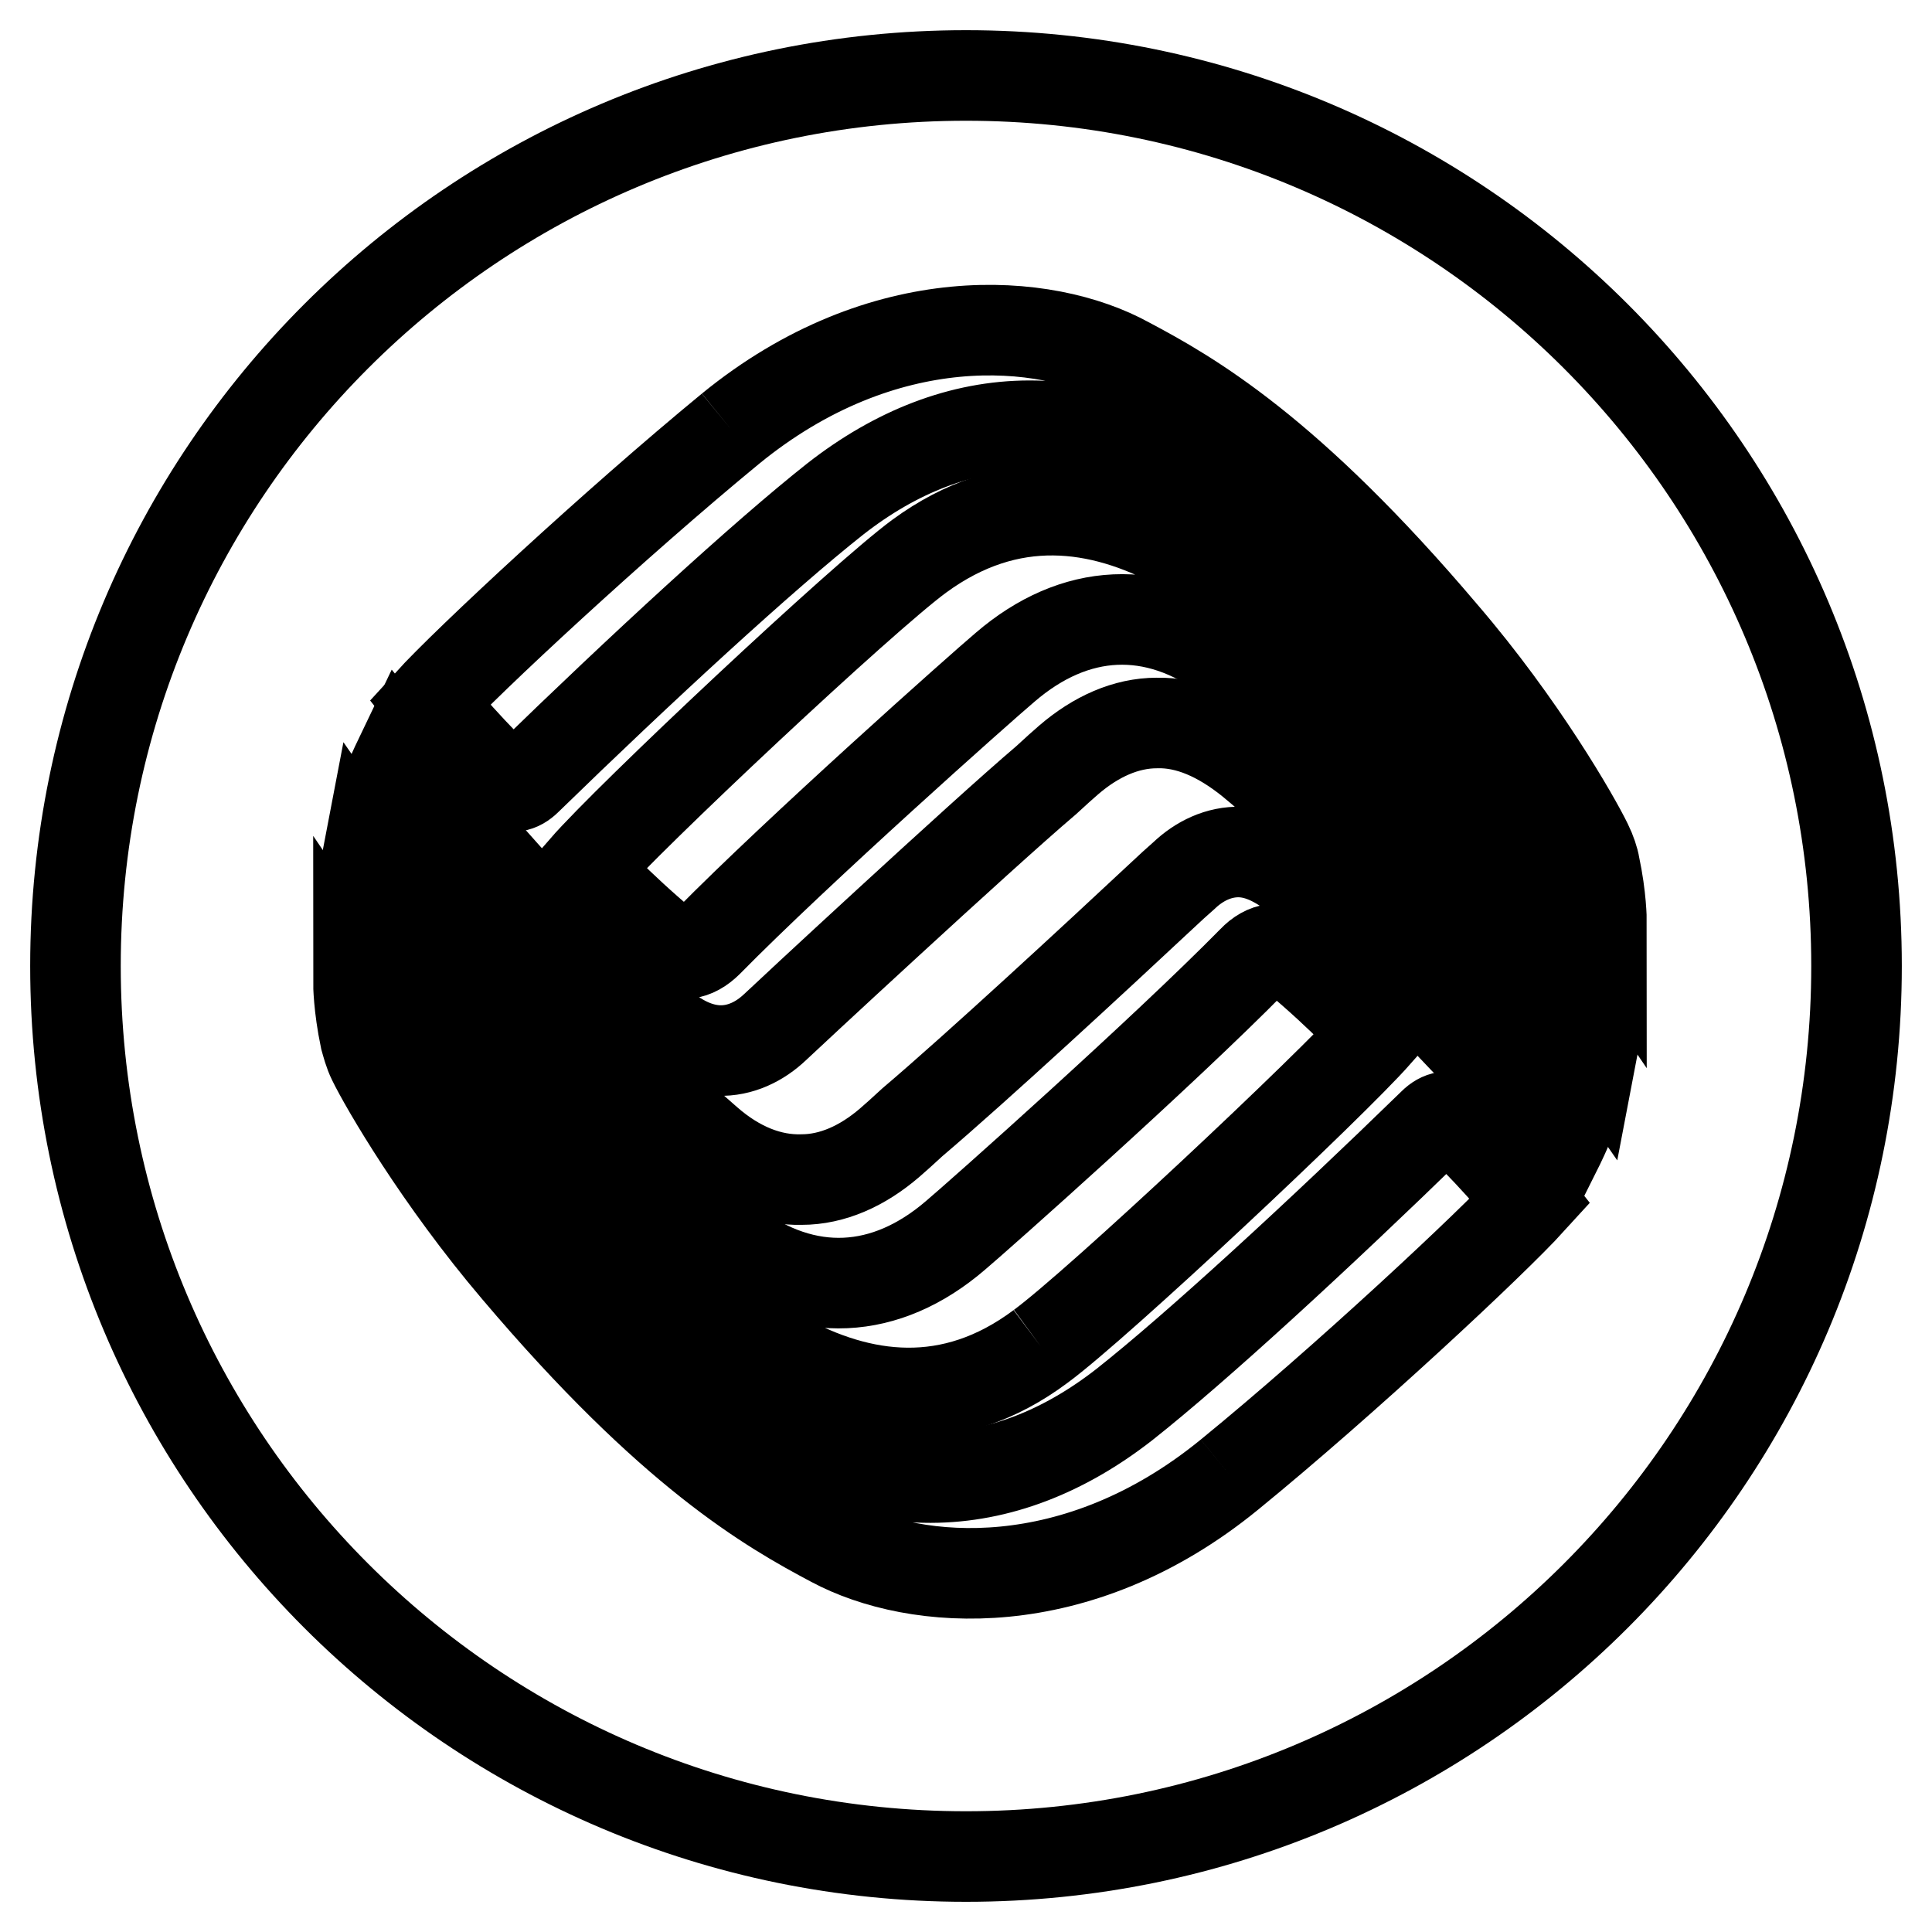 <?xml version="1.0" encoding="utf-8"?>
<!-- Svg Vector Icons : http://www.onlinewebfonts.com/icon -->
<!DOCTYPE svg PUBLIC "-//W3C//DTD SVG 1.1//EN" "http://www.w3.org/Graphics/SVG/1.1/DTD/svg11.dtd">
<svg version="1.1" xmlns="http://www.w3.org/2000/svg" xmlns:xlink="http://www.w3.org/1999/xlink" x="0px" y="0px" viewBox="0 0 256 256" enable-background="new 0 0 256 256" xml:space="preserve">
<g><g><path stroke-width="12" fill-opacity="0" stroke="#000000"  d="M10,128c0,65.2,52.8,118,118,118c65.2,0,118-52.8,118-118c0-65.2-52.8-118-118-118C62.8,10,10,62.8,10,128z"/><path stroke-width="12" fill-opacity="0" stroke="#000000"  d="M208.1,145.1c-14.5-19.4-36.3-39.3-42.3-44.2c-4.2-3.4-8.4-5.2-12.5-5.1c-4.1,0-8.1,1.8-11.7,4.9c-0.7,0.6-1.7,1.5-3,2.7c-8.6,7.3-35.3,32.1-35.9,32.7c-2,1.9-4.6,3.2-7.5,3.1c-2.6-0.1-5.4-1.3-8.3-4c-2-1.9-11.1-9.1-21.7-21.2c-6.6-7.4-12-14.1-12-14.1s-1.2,2.5-1.9,4.2c-0.6,1.4-0.1,2.4,0.2,2.8c3.6,5.2,19.8,24.8,42.2,44.3c4.1,3.6,8.4,5.2,12.5,5.1c4.1,0,8.1-1.8,11.7-4.9c0.7-0.6,1.7-1.5,3-2.7c8.6-7.3,24.8-22.3,32.5-29.5c1.6-1.5,2.8-2.6,3.5-3.2c2-1.9,4.6-3.2,7.5-3.1c2.6,0.1,5.3,1.4,8.3,4c4.8,4.1,12.5,11.4,21.7,21.2c6.8,7.2,11.9,13.9,12,14c0,0,1.3-2.6,1.9-4.4C208.9,146.4,208.4,145.5,208.1,145.1"/><path stroke-width="12" fill-opacity="0" stroke="#000000"  d="M121.8,73.7c-7.5,5.5-38.4,34.5-44.4,41.4c0,0,4.3,4.8,10.9,10.3c1.7,1.5,3.7,1.2,5.5-0.6c11.9-12.1,36.2-33.7,39.4-36.4c9.2-7.9,19.8-8.5,29.6-1.2c23.7,17.9,44.7,46.2,48.3,51.4c0,0,0.5-2.6,0.8-4.9c0-0.1,0.5-2.2-0.7-4c-22.2-32.4-45.9-52.4-55-57.4C145.8,66.7,133.8,64.9,121.8,73.7"/><path stroke-width="12" fill-opacity="0" stroke="#000000"  d="M96.8,56.8C81.6,69.3,61.9,87.6,56.9,93.1c0,0,3.7,4.7,9.6,10.5c1.1,1,2.3,0.7,3.3-0.3c15.1-14.7,31.4-29.7,40.9-37.2c16-12.5,34.8-13.7,53.1,1.1c6.8,5.5,12.9,11,21.7,20.2c11.3,12.5,18.7,22.8,26.7,34.6c0,0,0-3.1-0.9-7.3c-0.1-0.7-0.5-1.9-1-2.9c-1.6-3.3-8.7-15.7-19.1-27.8c-20.5-24.2-33.5-31.6-41.8-36C138.5,42,117,40.3,96.8,56.8"/><path stroke-width="12" fill-opacity="0" stroke="#000000"  d="M137.9,178.4c7.5-5.5,38.4-34.5,44.5-41.4c0,0-4.3-4.8-10.9-10.3c-1.7-1.5-3.8-1.2-5.5,0.6c-11.9,12.1-36.2,33.7-39.4,36.4c-9.2,7.9-19.8,8.5-29.6,1.2c-23.7-17.9-44.7-46.2-48.3-51.4c0,0-0.5,2.6-0.8,4.9c0,0.1-0.5,2.2,0.7,4c22.2,32.4,45.9,52.4,55,57.4C114,185.5,126,187.3,137.9,178.4"/><path stroke-width="12" fill-opacity="0" stroke="#000000"  d="M162.9,195.4c15.2-12.4,34.9-30.8,39.9-36.3c0,0-3.7-4.7-9.6-10.5c-1.1-1-2.3-0.7-3.3,0.3c-15.1,14.7-31.4,29.7-40.9,37.2c-16,12.5-34.8,13.7-53.1-1.1c-6.8-5.5-12.9-11-21.7-20.1c-11.3-12.4-18.7-22.8-26.7-34.6c0,0,0,3,0.9,7.3c0.2,0.7,0.5,1.9,1,2.9c1.6,3.3,8.8,15.7,19.1,27.8c20.5,24.2,33.5,31.6,41.8,36C121.3,210.2,142.7,211.9,162.9,195.4"/></g></g>
</svg>